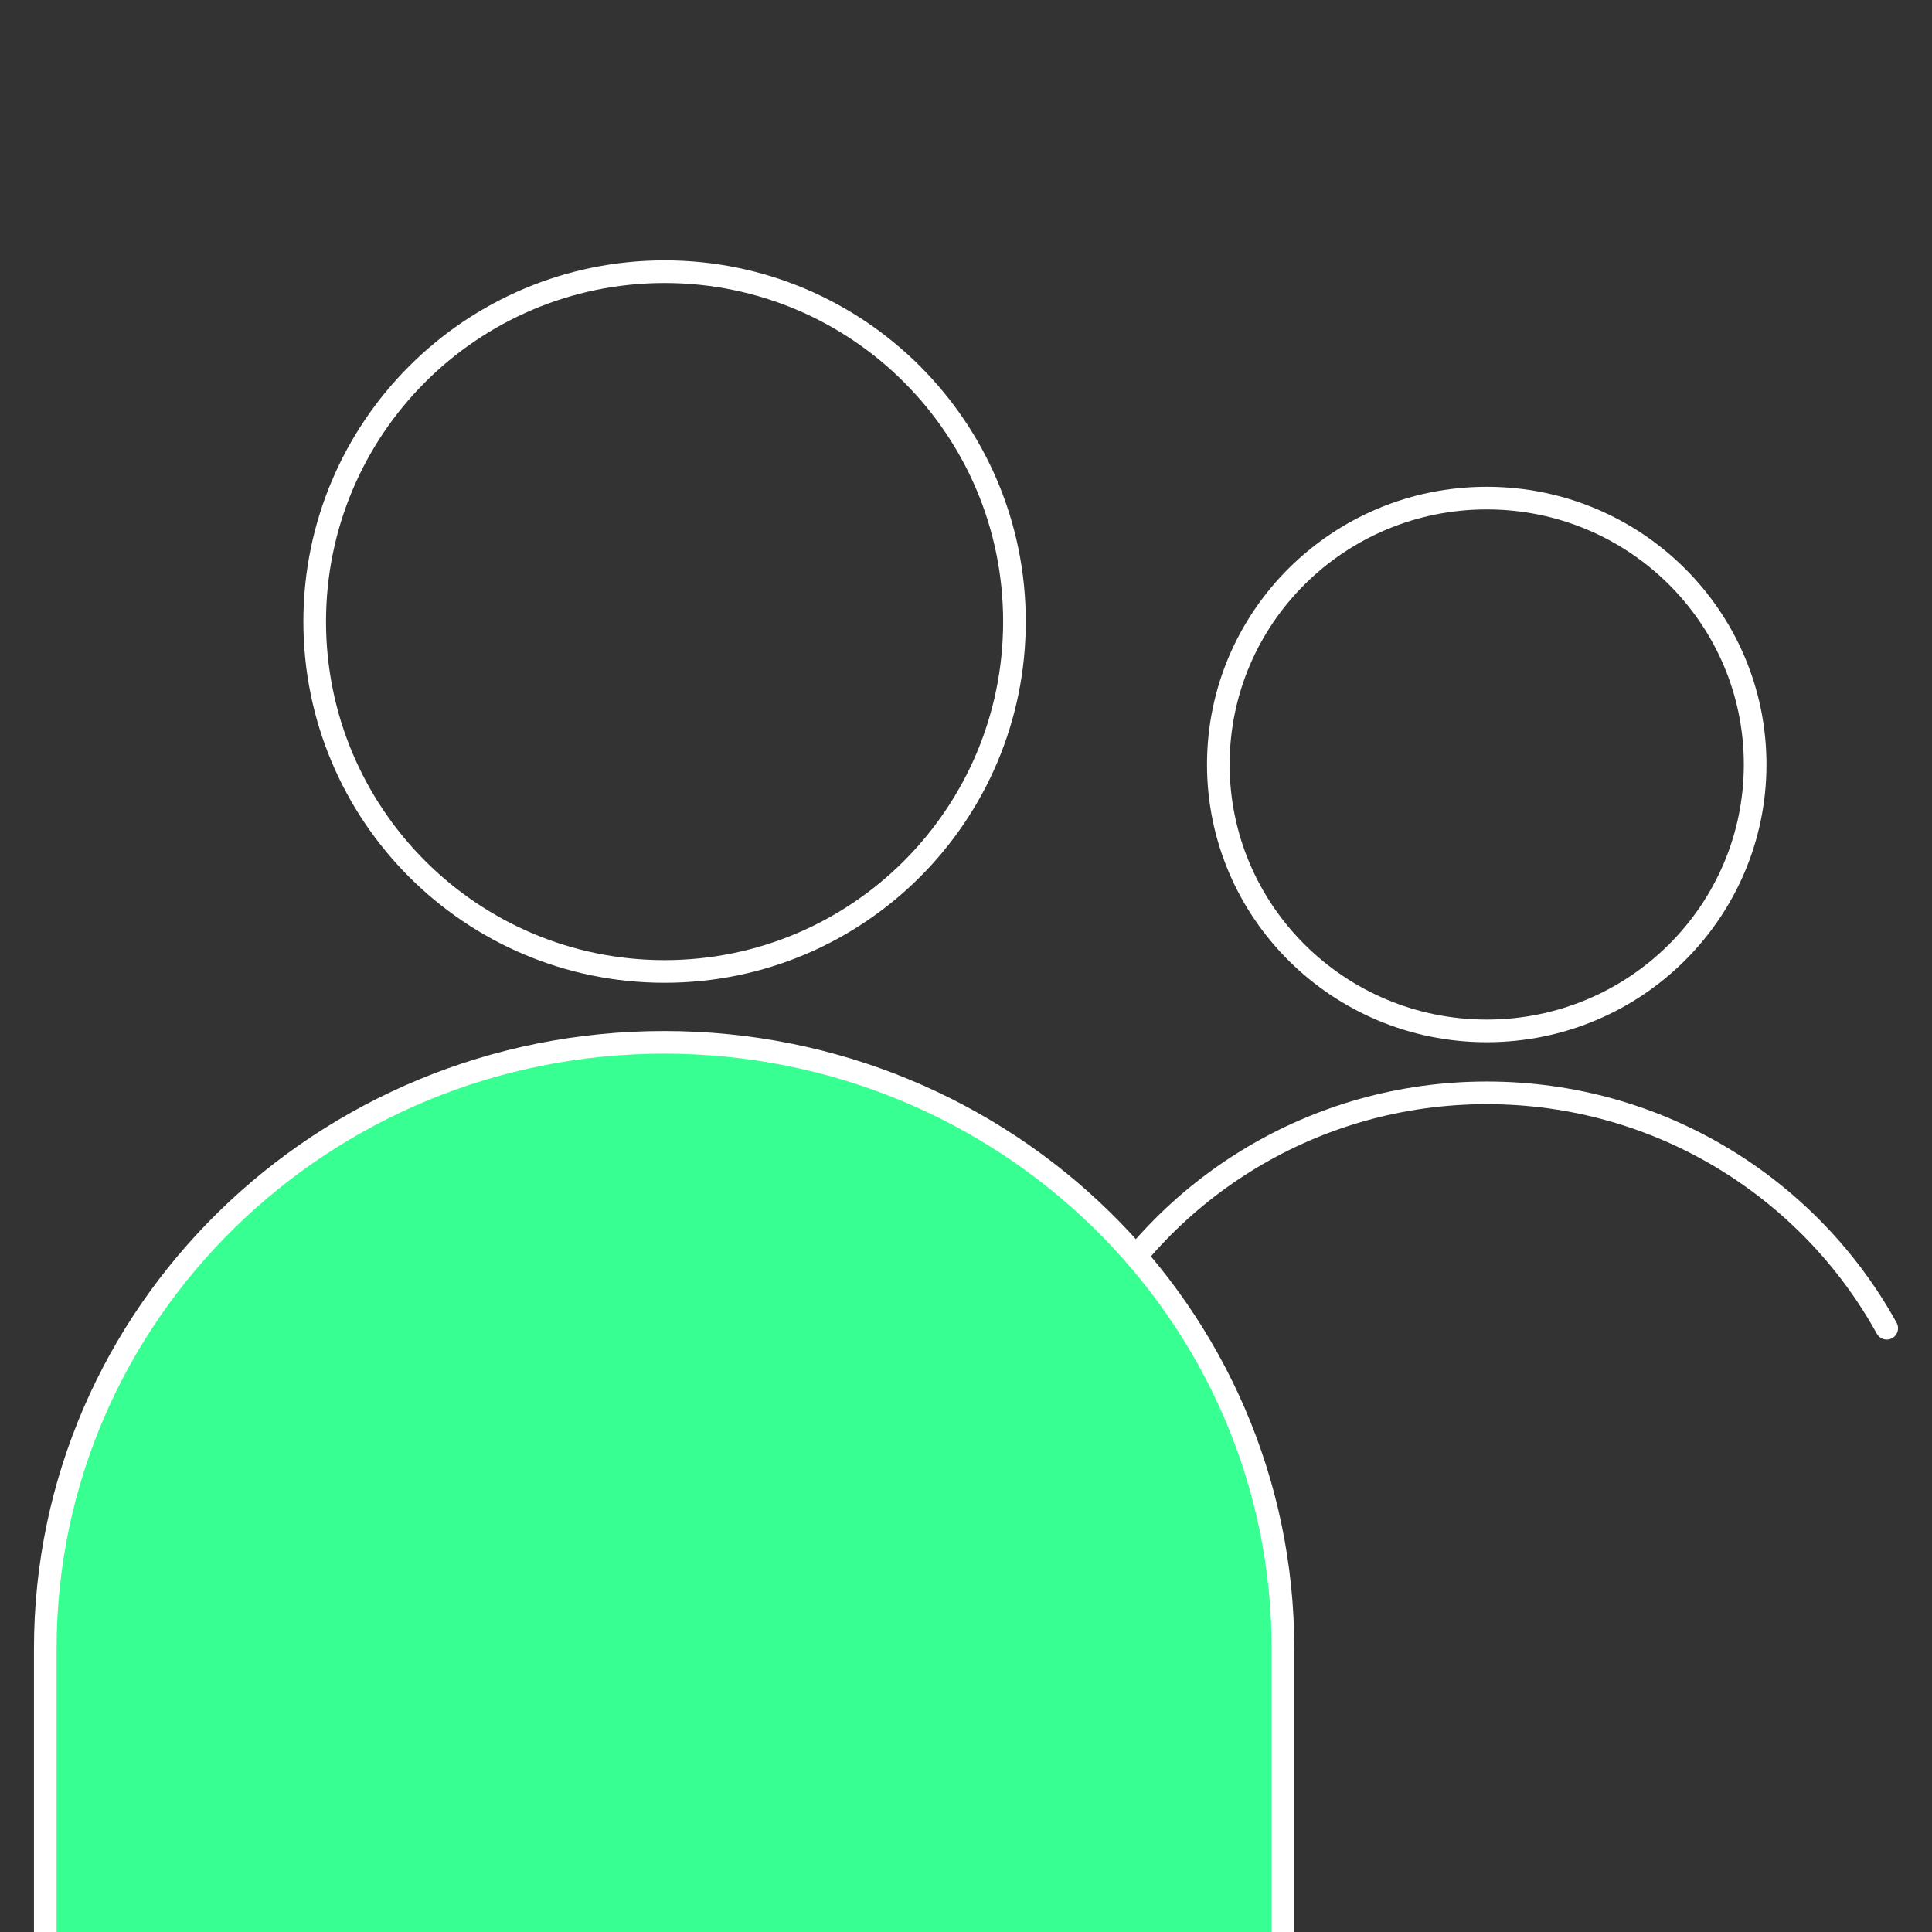 <svg width="128" height="128" viewBox="0 0 128 128" fill="none" xmlns="http://www.w3.org/2000/svg">
<rect x="0" y="0" width="128" height="128" fill="#333333" stroke="none"/>
<g clip-path="url(#clip0_277_5936)">
<path d="M72 88C77.126 78.706 87.071 72.403 98.5 72.403C109.929 72.403 119.874 78.706 125 88M116.283 50.649C116.283 60.397 108.321 68.299 98.5 68.299C88.679 68.299 80.717 60.397 80.717 50.649C80.717 40.902 88.679 33 98.5 33C108.321 33 116.283 40.902 116.283 50.649Z" stroke="white" stroke-width="1.5" stroke-linecap="round" stroke-linejoin="round"/>
<path d="M44 69.057C21.356 69.057 3 87.04 3 109.224V130.755H85V109.224C85 87.04 66.644 69.057 44 69.057Z" fill="#37FF92" stroke="white" stroke-width="1.5" stroke-linecap="round" stroke-linejoin="round"/>
<path d="M67.21 41.18C67.21 53.982 56.832 64.361 44.03 64.361C31.228 64.361 20.85 53.982 20.85 41.18C20.85 28.378 31.228 18 44.03 18C56.832 18 67.21 28.378 67.21 41.18Z" stroke="white" stroke-width="1.5" stroke-linecap="round" stroke-linejoin="round"/>
</g>
<defs>
<clipPath id="clip0_277_5936">
<rect width="128" height="128" fill="white"/>
</clipPath>
</defs>
</svg>
